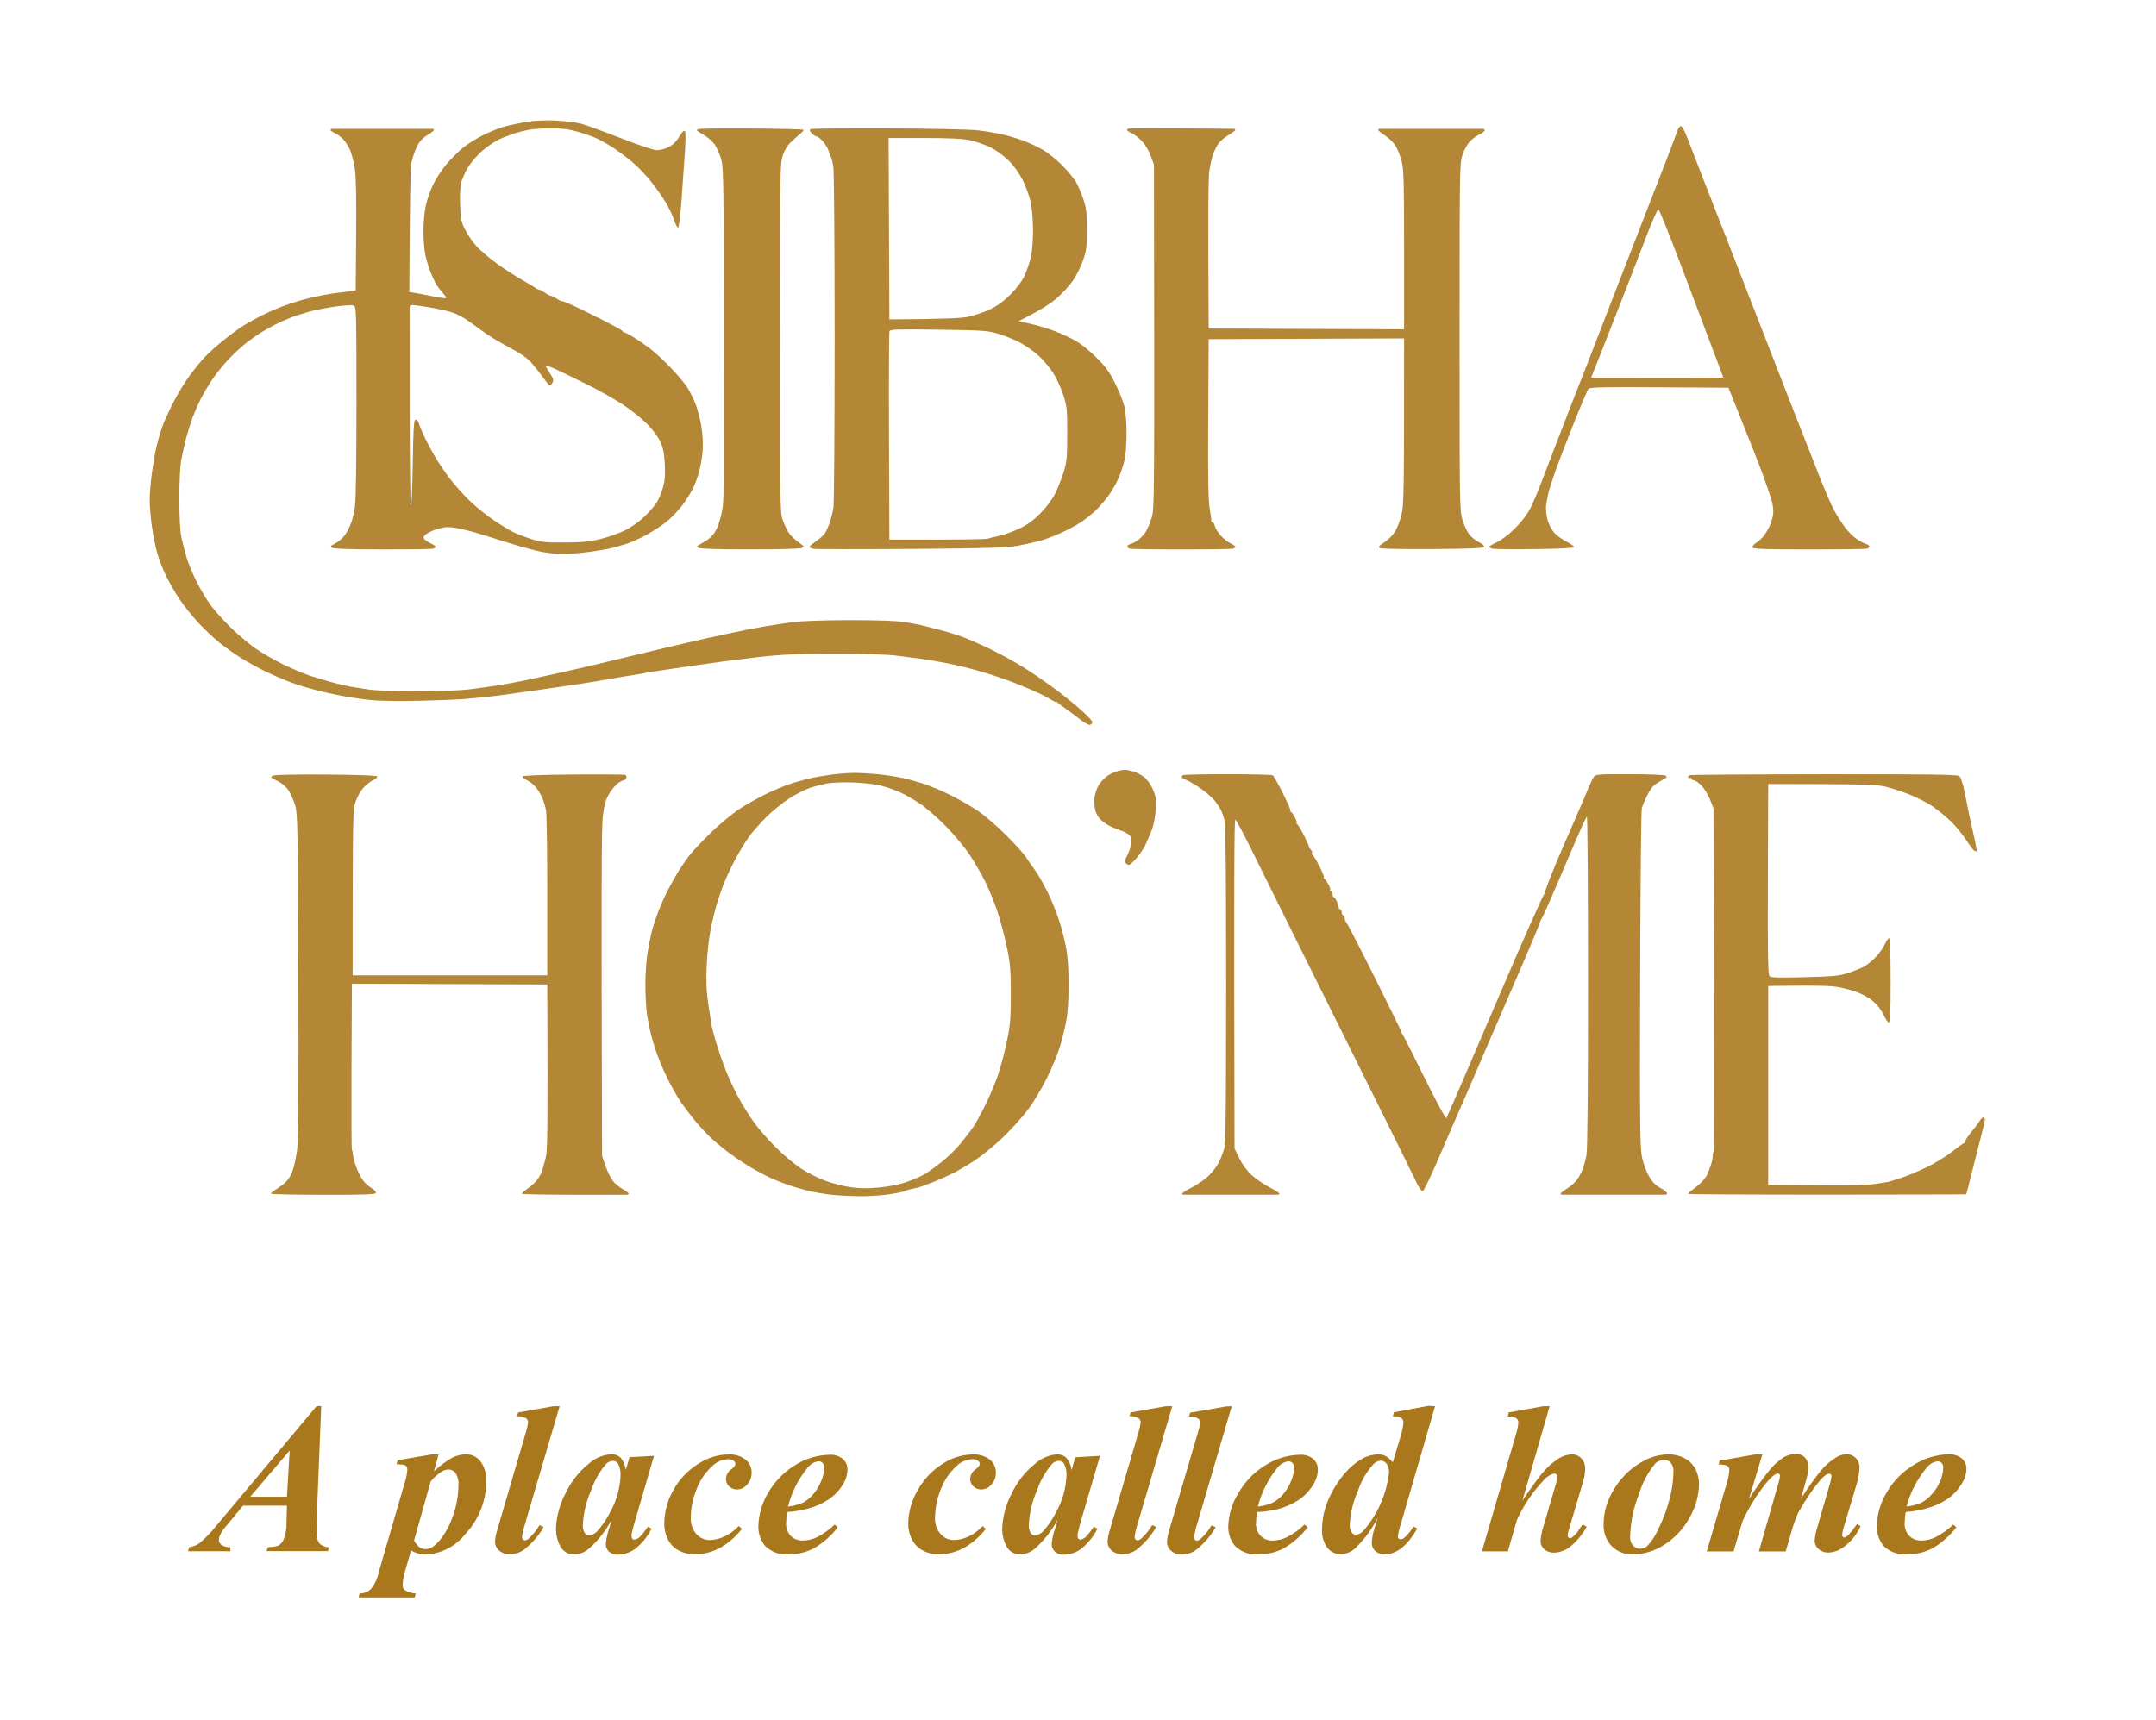 <svg width="104" height="83" viewBox="0 0 104 83" fill="none" xmlns="http://www.w3.org/2000/svg">
<path opacity="0.88" fill-rule="evenodd" clip-rule="evenodd" d="M26.766 5.815C27.21 5.833 27.771 5.9 28.013 5.964C28.255 6.03 29.121 6.344 29.938 6.663C30.755 6.983 31.53 7.244 31.662 7.245C31.793 7.247 32.016 7.2 32.157 7.142C32.298 7.084 32.482 6.959 32.565 6.866C32.648 6.771 32.775 6.595 32.846 6.474C32.928 6.337 33 6.282 33.041 6.328C33.077 6.37 33.075 6.827 33.035 7.39C32.998 7.934 32.925 8.965 32.873 9.68C32.819 10.435 32.749 10.981 32.707 10.981C32.667 10.982 32.577 10.809 32.507 10.597C32.438 10.384 32.257 10.005 32.104 9.753C31.951 9.501 31.629 9.044 31.387 8.738C31.145 8.432 30.716 7.994 30.433 7.764C30.151 7.534 29.739 7.23 29.517 7.088C29.295 6.946 28.956 6.758 28.765 6.67C28.573 6.583 28.16 6.439 27.848 6.351C27.412 6.228 27.093 6.192 26.473 6.197C25.89 6.2 25.502 6.246 25.079 6.36C24.756 6.447 24.281 6.624 24.023 6.753C23.765 6.882 23.368 7.169 23.141 7.39C22.915 7.611 22.647 7.941 22.546 8.123C22.445 8.304 22.319 8.584 22.266 8.745C22.202 8.939 22.178 9.313 22.194 9.844C22.216 10.568 22.241 10.695 22.439 11.086C22.56 11.326 22.808 11.685 22.989 11.883C23.171 12.082 23.6 12.45 23.942 12.699C24.286 12.949 24.847 13.314 25.189 13.51C25.532 13.705 25.829 13.884 25.849 13.907C25.87 13.929 25.936 13.959 25.996 13.972C26.057 13.986 26.197 14.061 26.308 14.137C26.418 14.214 26.542 14.277 26.583 14.277C26.623 14.277 26.755 14.343 26.876 14.423C26.997 14.504 27.096 14.553 27.096 14.533C27.096 14.513 27.286 14.581 27.518 14.683C27.75 14.786 28.411 15.107 28.987 15.398C29.563 15.688 30.034 15.95 30.032 15.98C30.031 16.01 30.063 16.035 30.103 16.035C30.144 16.035 30.35 16.141 30.562 16.271C30.774 16.401 31.129 16.645 31.35 16.813C31.572 16.982 32.019 17.395 32.343 17.731C32.668 18.067 33.038 18.508 33.165 18.709C33.292 18.91 33.476 19.289 33.573 19.552C33.671 19.814 33.793 20.308 33.844 20.65C33.898 21.009 33.919 21.491 33.893 21.786C33.867 22.068 33.795 22.497 33.73 22.738C33.666 22.98 33.535 23.343 33.44 23.544C33.344 23.746 33.105 24.124 32.909 24.387C32.712 24.649 32.356 25.016 32.116 25.203C31.876 25.39 31.433 25.675 31.13 25.838C30.828 26 30.399 26.188 30.177 26.256C29.955 26.323 29.658 26.408 29.517 26.445C29.376 26.48 28.914 26.56 28.49 26.621C28.067 26.682 27.472 26.732 27.169 26.731C26.867 26.731 26.388 26.683 26.106 26.625C25.824 26.566 25.213 26.403 24.749 26.261C24.286 26.119 23.609 25.908 23.246 25.792C22.883 25.675 22.354 25.539 22.072 25.489C21.638 25.412 21.496 25.416 21.155 25.51C20.934 25.571 20.67 25.686 20.569 25.765C20.426 25.876 20.404 25.931 20.467 26.009C20.513 26.064 20.654 26.157 20.782 26.218C20.91 26.279 21.013 26.353 21.012 26.383C21.01 26.413 20.959 26.455 20.899 26.475C20.838 26.494 19.741 26.511 18.46 26.51C16.938 26.509 16.093 26.482 16.021 26.431C15.96 26.388 15.944 26.34 15.985 26.322C16.025 26.305 16.165 26.225 16.296 26.145C16.427 26.064 16.609 25.875 16.701 25.724C16.793 25.573 16.906 25.333 16.953 25.192C17 25.052 17.074 24.738 17.117 24.497C17.168 24.215 17.195 22.39 17.195 19.423C17.195 15.078 17.187 14.787 17.066 14.74C16.996 14.713 16.625 14.732 16.241 14.783C15.858 14.834 15.297 14.939 14.994 15.018C14.692 15.097 14.23 15.245 13.968 15.349C13.706 15.453 13.31 15.638 13.087 15.761C12.866 15.884 12.602 16.036 12.501 16.101C12.4 16.165 12.136 16.353 11.914 16.519C11.692 16.686 11.296 17.049 11.034 17.326C10.772 17.603 10.405 18.061 10.219 18.343C10.033 18.625 9.789 19.037 9.677 19.258C9.565 19.48 9.395 19.867 9.3 20.119C9.205 20.371 9.065 20.816 8.988 21.108C8.912 21.401 8.805 21.87 8.751 22.152C8.688 22.472 8.651 23.19 8.651 24.057C8.65 24.945 8.686 25.621 8.749 25.925C8.803 26.187 8.918 26.632 9.004 26.914C9.089 27.196 9.309 27.724 9.494 28.086C9.678 28.449 9.973 28.944 10.15 29.185C10.326 29.427 10.754 29.906 11.101 30.25C11.447 30.593 11.995 31.059 12.317 31.284C12.64 31.51 13.251 31.861 13.674 32.064C14.098 32.267 14.642 32.499 14.884 32.58C15.126 32.661 15.555 32.793 15.838 32.873C16.12 32.952 16.45 33.037 16.571 33.062C16.692 33.086 16.857 33.119 16.938 33.136C17.019 33.152 17.382 33.209 17.745 33.264C18.153 33.324 19.062 33.36 20.128 33.359C21.077 33.358 22.199 33.315 22.622 33.264C23.046 33.212 23.706 33.119 24.089 33.058C24.473 32.996 25.067 32.886 25.409 32.812C25.753 32.739 26.495 32.577 27.059 32.45C27.624 32.324 28.433 32.138 28.856 32.036C29.28 31.934 30.023 31.756 30.507 31.639C30.991 31.522 31.8 31.328 32.303 31.207C32.808 31.086 33.468 30.933 33.77 30.867C34.073 30.8 34.617 30.681 34.981 30.603C35.344 30.524 35.806 30.428 36.007 30.387C36.209 30.347 36.638 30.269 36.961 30.213C37.284 30.158 37.861 30.07 38.244 30.019C38.668 29.962 39.748 29.924 40.995 29.923C42.339 29.922 43.252 29.954 43.635 30.016C43.958 30.069 44.338 30.14 44.479 30.175C44.62 30.21 44.95 30.294 45.212 30.361C45.475 30.428 45.937 30.563 46.239 30.662C46.542 30.76 47.251 31.066 47.816 31.342C48.38 31.617 49.206 32.083 49.649 32.375C50.093 32.668 50.737 33.121 51.08 33.383C51.423 33.645 51.927 34.06 52.201 34.306C52.475 34.552 52.698 34.794 52.696 34.845C52.695 34.895 52.644 34.953 52.583 34.973C52.523 34.993 52.316 34.883 52.125 34.73C51.933 34.576 51.611 34.337 51.41 34.199C51.208 34.06 51.019 33.914 50.989 33.874C50.959 33.834 50.934 33.826 50.934 33.856C50.934 33.886 50.842 33.85 50.731 33.777C50.62 33.704 50.348 33.558 50.126 33.453C49.905 33.348 49.385 33.127 48.971 32.963C48.557 32.799 47.831 32.552 47.357 32.414C46.884 32.275 46.166 32.097 45.762 32.017C45.359 31.938 44.782 31.837 44.479 31.795C44.176 31.752 43.599 31.678 43.195 31.63C42.762 31.578 41.53 31.544 40.188 31.547C38.379 31.551 37.644 31.583 36.594 31.705C35.868 31.789 35.043 31.892 34.761 31.933C34.478 31.974 33.901 32.056 33.477 32.116C33.054 32.176 32.377 32.274 31.974 32.334C31.57 32.394 31.174 32.459 31.093 32.478C31.013 32.497 30.733 32.545 30.47 32.585C30.208 32.623 29.696 32.709 29.333 32.774C28.97 32.84 28.36 32.941 27.976 32.999C27.593 33.058 26.702 33.188 25.996 33.288C25.29 33.388 24.481 33.502 24.199 33.54C23.917 33.578 23.471 33.629 23.209 33.654C22.947 33.678 22.567 33.714 22.365 33.733C22.164 33.751 21.24 33.787 20.312 33.811C19.281 33.838 18.325 33.825 17.855 33.776C17.432 33.733 16.755 33.629 16.351 33.548C15.948 33.466 15.494 33.365 15.343 33.325C15.192 33.284 14.961 33.221 14.829 33.184C14.698 33.147 14.492 33.085 14.371 33.046C14.25 33.007 13.97 32.903 13.748 32.816C13.526 32.728 13.097 32.538 12.794 32.393C12.492 32.247 11.997 31.976 11.694 31.79C11.392 31.604 10.913 31.269 10.63 31.045C10.348 30.82 9.873 30.377 9.576 30.058C9.279 29.739 8.861 29.215 8.646 28.892C8.432 28.57 8.14 28.059 7.996 27.757C7.851 27.455 7.667 26.977 7.585 26.694C7.504 26.412 7.388 25.835 7.328 25.412C7.268 24.99 7.219 24.412 7.219 24.13C7.219 23.848 7.268 23.255 7.328 22.812C7.389 22.368 7.489 21.792 7.551 21.529C7.614 21.267 7.734 20.855 7.818 20.614C7.901 20.372 8.148 19.828 8.366 19.405C8.583 18.982 8.947 18.389 9.174 18.086C9.4 17.784 9.722 17.393 9.888 17.218C10.055 17.043 10.421 16.711 10.704 16.481C10.986 16.25 11.366 15.961 11.547 15.838C11.729 15.715 12.125 15.483 12.427 15.323C12.73 15.162 13.241 14.93 13.564 14.806C13.887 14.682 14.399 14.516 14.701 14.437C15.004 14.358 15.466 14.256 15.728 14.211C15.99 14.166 16.419 14.104 17.158 14.02L17.18 11.346C17.195 9.543 17.174 8.493 17.116 8.123C17.069 7.821 16.965 7.425 16.887 7.244C16.809 7.062 16.656 6.823 16.549 6.712C16.44 6.6 16.259 6.469 16.147 6.419C16.034 6.369 15.943 6.303 15.945 6.273C15.946 6.243 15.981 6.218 16.021 6.218C16.061 6.218 17.151 6.218 18.442 6.218C19.732 6.218 20.822 6.218 20.862 6.218C20.902 6.218 20.935 6.243 20.935 6.273C20.935 6.303 20.787 6.419 20.605 6.529C20.361 6.679 20.228 6.83 20.094 7.115C19.994 7.327 19.881 7.665 19.842 7.866C19.803 8.068 19.765 9.551 19.745 14.094L19.919 14.116C20.014 14.127 20.406 14.201 20.788 14.279C21.172 14.357 21.502 14.404 21.522 14.384C21.543 14.365 21.474 14.258 21.37 14.148C21.267 14.037 21.127 13.856 21.058 13.745C20.991 13.635 20.865 13.371 20.779 13.159C20.692 12.948 20.579 12.577 20.524 12.335C20.471 12.094 20.425 11.574 20.425 11.181C20.423 10.789 20.472 10.228 20.535 9.936C20.596 9.644 20.761 9.174 20.9 8.892C21.039 8.61 21.326 8.173 21.539 7.921C21.752 7.67 22.107 7.315 22.329 7.132C22.551 6.95 22.996 6.671 23.319 6.512C23.642 6.354 24.104 6.171 24.346 6.105C24.588 6.039 25.05 5.94 25.372 5.884C25.738 5.821 26.264 5.795 26.766 5.815ZM19.762 19.478C19.764 21.997 19.789 24.189 19.818 24.35C19.849 24.518 19.887 23.704 19.908 22.445C19.939 20.607 19.962 20.247 20.05 20.247C20.107 20.247 20.177 20.33 20.204 20.431C20.23 20.532 20.363 20.845 20.498 21.127C20.634 21.409 20.874 21.853 21.032 22.116C21.191 22.378 21.495 22.823 21.708 23.105C21.922 23.387 22.338 23.853 22.634 24.142C22.93 24.43 23.453 24.855 23.796 25.085C24.139 25.316 24.568 25.579 24.749 25.67C24.931 25.762 25.327 25.914 25.629 26.009C26.107 26.159 26.319 26.181 27.243 26.176C28.077 26.171 28.449 26.135 28.966 26.008C29.329 25.919 29.858 25.733 30.14 25.595C30.433 25.451 30.834 25.17 31.075 24.938C31.307 24.716 31.575 24.409 31.671 24.259C31.767 24.108 31.903 23.786 31.974 23.544C32.07 23.213 32.094 22.933 32.068 22.409C32.042 21.872 31.993 21.621 31.85 21.31C31.739 21.065 31.482 20.723 31.197 20.437C30.938 20.179 30.413 19.762 30.03 19.51C29.647 19.259 28.871 18.824 28.306 18.543C27.741 18.263 27.073 17.938 26.821 17.822C26.569 17.705 26.349 17.627 26.332 17.647C26.315 17.666 26.397 17.823 26.515 17.995C26.685 18.242 26.714 18.336 26.656 18.453C26.616 18.533 26.558 18.601 26.528 18.602C26.498 18.604 26.374 18.463 26.254 18.291C26.134 18.118 25.887 17.8 25.704 17.586C25.455 17.293 25.198 17.102 24.676 16.825C24.293 16.622 23.781 16.323 23.539 16.16C23.297 15.997 22.901 15.713 22.659 15.531C22.404 15.338 22.033 15.142 21.779 15.064C21.537 14.99 21.042 14.882 20.678 14.823C20.316 14.765 19.96 14.717 19.89 14.716C19.82 14.716 19.761 14.757 19.761 14.808C19.76 14.858 19.761 16.96 19.762 19.478ZM81.102 6.09C81.149 6.108 81.275 6.35 81.383 6.628C81.49 6.906 81.814 7.744 82.103 8.489C82.391 9.235 82.655 9.91 82.689 9.991C82.723 10.072 82.949 10.649 83.192 11.273C83.434 11.897 83.897 13.085 84.218 13.91C84.54 14.736 85.035 16.006 85.317 16.731C85.6 17.456 86.1 18.742 86.429 19.588C86.758 20.434 87.055 21.192 87.091 21.273C87.127 21.354 87.393 22.03 87.681 22.775C87.969 23.52 88.322 24.344 88.465 24.607C88.608 24.869 88.849 25.247 89.001 25.449C89.152 25.65 89.404 25.901 89.559 26.006C89.715 26.11 89.916 26.218 90.007 26.244C90.098 26.27 90.172 26.324 90.172 26.365C90.172 26.405 90.123 26.455 90.062 26.475C90.001 26.494 88.748 26.511 87.275 26.511C85.208 26.511 84.587 26.49 84.549 26.42C84.52 26.366 84.572 26.283 84.677 26.218C84.775 26.157 84.931 26.026 85.024 25.925C85.117 25.825 85.263 25.594 85.349 25.412C85.434 25.231 85.518 24.951 85.535 24.79C85.553 24.628 85.517 24.332 85.456 24.13C85.394 23.929 85.226 23.434 85.083 23.031C84.939 22.628 84.497 21.491 83.379 18.709L80.046 18.687C77.38 18.669 76.696 18.684 76.628 18.76C76.581 18.812 76.272 19.532 75.942 20.357C75.611 21.183 75.21 22.222 75.051 22.665C74.892 23.108 74.73 23.611 74.692 23.782C74.654 23.954 74.605 24.217 74.582 24.368C74.559 24.519 74.584 24.82 74.637 25.036C74.692 25.26 74.828 25.538 74.953 25.684C75.074 25.826 75.348 26.028 75.562 26.134C75.775 26.241 75.937 26.361 75.923 26.401C75.905 26.447 75.186 26.483 74.03 26.495C73.005 26.507 72.092 26.498 72.001 26.477C71.91 26.456 71.836 26.413 71.836 26.383C71.836 26.353 72.001 26.254 72.203 26.163C72.415 26.068 72.781 25.79 73.07 25.504C73.385 25.193 73.662 24.832 73.815 24.533C73.948 24.271 74.181 23.727 74.333 23.324C74.485 22.922 74.807 22.08 75.048 21.456C75.29 20.832 75.609 20.008 75.755 19.625C75.902 19.242 76.051 18.863 76.086 18.782C76.121 18.702 76.316 18.207 76.519 17.683C76.721 17.16 77.123 16.121 77.41 15.376C77.698 14.63 78.093 13.608 78.29 13.104C78.485 12.601 78.876 11.595 79.158 10.87C79.439 10.145 79.868 9.04 80.112 8.416C80.356 7.792 80.627 7.082 80.716 6.841C80.805 6.599 80.909 6.324 80.947 6.23C80.986 6.137 81.055 6.074 81.102 6.09ZM78.449 13.91C78.128 14.736 77.615 16.047 77.308 16.823L76.75 18.233C81.695 18.233 83.13 18.225 83.13 18.214C83.129 18.204 82.921 17.652 82.667 16.987C82.413 16.322 81.724 14.501 81.138 12.94C80.551 11.379 80.037 10.101 79.995 10.101C79.954 10.101 79.72 10.62 79.475 11.255C79.231 11.889 78.769 13.085 78.449 13.91ZM36.238 6.201C37.604 6.211 38.738 6.239 38.758 6.262C38.778 6.285 38.696 6.384 38.574 6.481C38.453 6.579 38.247 6.766 38.114 6.896C37.971 7.038 37.823 7.296 37.747 7.537C37.63 7.908 37.621 8.595 37.621 16.328C37.621 24.262 37.628 24.736 37.755 25.083C37.828 25.284 37.949 25.548 38.022 25.669C38.096 25.79 38.282 25.985 38.438 26.102C38.593 26.22 38.738 26.33 38.758 26.345C38.778 26.36 38.745 26.404 38.684 26.441C38.623 26.479 37.531 26.509 36.191 26.509C34.629 26.509 33.769 26.482 33.697 26.431C33.637 26.389 33.62 26.34 33.66 26.324C33.701 26.307 33.883 26.2 34.064 26.086C34.293 25.941 34.448 25.767 34.571 25.516C34.667 25.319 34.792 24.892 34.847 24.57C34.928 24.094 34.943 22.472 34.926 15.998C34.907 8.422 34.898 7.992 34.769 7.61C34.693 7.389 34.561 7.103 34.476 6.975C34.39 6.847 34.172 6.652 33.99 6.54C33.809 6.429 33.644 6.326 33.624 6.31C33.604 6.296 33.625 6.26 33.671 6.232C33.718 6.204 34.873 6.19 36.238 6.201ZM42.876 6.197C45.101 6.206 46.831 6.245 47.229 6.296C47.592 6.341 48.103 6.428 48.366 6.488C48.628 6.549 49.074 6.682 49.356 6.786C49.638 6.889 50.067 7.089 50.309 7.23C50.551 7.372 50.965 7.704 51.229 7.97C51.493 8.236 51.796 8.6 51.903 8.782C52.008 8.964 52.171 9.343 52.263 9.625C52.405 10.055 52.432 10.292 52.431 11.09C52.429 11.937 52.407 12.103 52.231 12.592C52.123 12.894 51.91 13.319 51.758 13.537C51.607 13.756 51.269 14.127 51.006 14.363C50.718 14.623 50.255 14.932 49.136 15.498L49.723 15.627C50.045 15.698 50.574 15.857 50.896 15.982C51.219 16.105 51.681 16.323 51.923 16.464C52.165 16.606 52.611 16.971 52.914 17.276C53.352 17.716 53.535 17.972 53.806 18.526C53.993 18.909 54.191 19.404 54.244 19.625C54.297 19.847 54.342 20.423 54.343 20.907C54.343 21.413 54.299 21.973 54.239 22.226C54.183 22.467 54.049 22.863 53.942 23.105C53.836 23.346 53.614 23.726 53.449 23.947C53.284 24.169 53.005 24.486 52.83 24.651C52.654 24.817 52.345 25.062 52.143 25.197C51.941 25.332 51.512 25.562 51.19 25.71C50.867 25.857 50.405 26.031 50.163 26.097C49.921 26.162 49.442 26.269 49.099 26.333C48.582 26.431 47.701 26.458 43.929 26.486C41.428 26.505 39.307 26.502 39.216 26.479C39.125 26.456 39.051 26.413 39.051 26.383C39.051 26.353 39.197 26.229 39.376 26.108C39.554 25.987 39.749 25.806 39.81 25.705C39.87 25.605 39.969 25.374 40.031 25.192C40.093 25.012 40.17 24.698 40.203 24.497C40.235 24.295 40.261 20.603 40.261 16.291C40.261 11.98 40.233 8.271 40.2 8.049C40.165 7.828 40.112 7.614 40.081 7.573C40.05 7.533 40.004 7.409 39.978 7.299C39.953 7.188 39.832 6.982 39.711 6.841C39.59 6.7 39.45 6.585 39.4 6.586C39.349 6.588 39.242 6.52 39.161 6.436C39.059 6.329 39.04 6.266 39.099 6.232C39.146 6.204 40.845 6.188 42.876 6.197ZM42.902 15.412C45.665 15.392 46.369 15.354 46.716 15.282C46.998 15.223 47.46 15.067 47.742 14.934C48.097 14.768 48.406 14.543 48.741 14.21C49.047 13.905 49.296 13.573 49.419 13.306C49.525 13.075 49.662 12.679 49.722 12.427C49.785 12.159 49.831 11.618 49.831 11.126C49.831 10.663 49.781 10.053 49.723 9.771C49.663 9.489 49.492 9.011 49.342 8.709C49.171 8.365 48.917 8.007 48.662 7.754C48.43 7.522 48.051 7.247 47.779 7.112C47.517 6.982 47.071 6.827 46.789 6.768C46.422 6.691 45.789 6.66 44.57 6.659L42.864 6.658L42.902 15.412ZM42.883 21.053L42.902 26.035C46.426 26.047 47.532 26.024 47.632 25.993C47.734 25.961 47.998 25.897 48.219 25.849C48.441 25.802 48.87 25.645 49.173 25.502C49.572 25.312 49.854 25.106 50.2 24.754C50.494 24.455 50.764 24.088 50.907 23.797C51.033 23.537 51.213 23.078 51.308 22.775C51.459 22.289 51.479 22.076 51.481 20.943C51.483 19.746 51.471 19.62 51.283 19.039C51.172 18.691 50.945 18.207 50.77 17.945C50.598 17.686 50.275 17.313 50.053 17.119C49.831 16.924 49.435 16.652 49.173 16.515C48.911 16.378 48.449 16.192 48.146 16.102C47.641 15.952 47.407 15.937 45.272 15.907C43.373 15.88 42.941 15.893 42.907 15.973C42.883 16.028 42.872 18.313 42.883 21.053ZM57.002 6.197C58.364 6.206 59.502 6.214 59.532 6.216C59.563 6.216 59.587 6.243 59.586 6.273C59.585 6.303 59.429 6.419 59.238 6.532C59.047 6.643 58.825 6.841 58.745 6.971C58.665 7.101 58.559 7.323 58.509 7.463C58.459 7.605 58.383 7.951 58.339 8.233C58.288 8.565 58.268 9.997 58.304 15.852L67.729 15.888L67.729 12.06C67.729 8.832 67.712 8.164 67.616 7.793C67.553 7.551 67.425 7.222 67.333 7.06C67.24 6.899 67.01 6.669 66.823 6.548C66.636 6.427 66.483 6.303 66.483 6.273C66.483 6.243 66.515 6.218 66.555 6.218C66.596 6.218 67.718 6.218 69.049 6.218C70.38 6.218 71.502 6.218 71.543 6.218C71.583 6.218 71.616 6.251 71.616 6.291C71.616 6.332 71.493 6.426 71.341 6.501C71.19 6.576 70.982 6.733 70.879 6.849C70.777 6.965 70.629 7.242 70.549 7.463C70.41 7.855 70.406 8.113 70.406 16.255C70.406 24.439 70.409 24.654 70.552 25.109C70.633 25.366 70.785 25.679 70.888 25.805C70.993 25.932 71.199 26.093 71.347 26.163C71.495 26.234 71.605 26.332 71.592 26.383C71.573 26.453 71.006 26.479 69.135 26.493C67.797 26.503 66.645 26.483 66.573 26.448C66.465 26.395 66.495 26.352 66.775 26.168C66.957 26.047 67.187 25.82 67.286 25.663C67.385 25.505 67.525 25.145 67.598 24.863C67.718 24.399 67.73 23.968 67.729 16.328L58.304 16.365L58.282 20.174C58.266 23.004 58.283 24.125 58.353 24.533C58.404 24.836 58.439 25.108 58.43 25.138C58.421 25.168 58.447 25.192 58.487 25.192C58.528 25.192 58.578 25.275 58.597 25.376C58.618 25.477 58.745 25.683 58.88 25.834C59.015 25.985 59.231 26.157 59.359 26.218C59.489 26.279 59.593 26.353 59.59 26.383C59.589 26.413 59.538 26.455 59.477 26.475C59.417 26.494 58.295 26.511 56.984 26.511C55.673 26.511 54.551 26.494 54.49 26.475C54.43 26.455 54.38 26.405 54.38 26.365C54.38 26.324 54.455 26.27 54.545 26.244C54.636 26.218 54.804 26.127 54.918 26.042C55.032 25.957 55.187 25.79 55.262 25.669C55.338 25.548 55.466 25.251 55.545 25.009C55.688 24.58 55.691 24.371 55.664 7.94L55.5 7.5C55.403 7.238 55.224 6.949 55.06 6.785C54.908 6.634 54.692 6.469 54.579 6.419C54.467 6.369 54.369 6.306 54.362 6.279C54.357 6.252 54.39 6.219 54.439 6.206C54.487 6.192 55.641 6.189 57.002 6.197ZM54.233 37.141C54.294 37.138 54.475 37.171 54.637 37.215C54.798 37.259 55.044 37.382 55.183 37.489C55.333 37.604 55.507 37.848 55.611 38.087C55.762 38.43 55.782 38.57 55.752 39.039C55.732 39.341 55.66 39.753 55.591 39.955C55.523 40.156 55.371 40.519 55.254 40.761C55.138 41.002 54.91 41.332 54.748 41.493C54.484 41.755 54.441 41.774 54.338 41.676C54.234 41.577 54.238 41.538 54.376 41.273C54.459 41.112 54.547 40.864 54.569 40.724C54.596 40.56 54.573 40.414 54.507 40.321C54.45 40.24 54.195 40.108 53.941 40.028C53.687 39.947 53.352 39.774 53.196 39.643C53.003 39.481 52.888 39.307 52.833 39.094C52.788 38.922 52.773 38.635 52.799 38.453C52.824 38.271 52.919 38.01 53.008 37.872C53.097 37.733 53.269 37.547 53.39 37.456C53.511 37.367 53.726 37.26 53.867 37.22C54.008 37.18 54.173 37.144 54.233 37.141ZM41.178 37.294C41.481 37.293 42.042 37.325 42.425 37.366C42.809 37.407 43.337 37.489 43.599 37.55C43.861 37.61 44.323 37.742 44.625 37.843C44.928 37.945 45.505 38.193 45.909 38.395C46.312 38.597 46.89 38.932 47.192 39.139C47.495 39.346 48.092 39.862 48.52 40.284C48.947 40.707 49.393 41.202 49.509 41.383C49.626 41.565 49.739 41.73 49.759 41.749C49.78 41.769 49.914 41.968 50.058 42.189C50.201 42.41 50.444 42.856 50.598 43.178C50.752 43.501 50.969 44.045 51.08 44.387C51.193 44.729 51.343 45.306 51.415 45.669C51.507 46.135 51.546 46.673 51.546 47.501C51.547 48.278 51.507 48.882 51.428 49.295C51.363 49.638 51.223 50.199 51.116 50.541C51.01 50.883 50.727 51.559 50.487 52.043C50.247 52.526 49.842 53.202 49.585 53.544C49.329 53.887 48.793 54.481 48.395 54.866C47.995 55.25 47.389 55.75 47.046 55.975C46.703 56.201 46.224 56.485 45.982 56.606C45.74 56.728 45.287 56.929 44.974 57.054C44.661 57.179 44.331 57.295 44.24 57.314C44.15 57.332 43.993 57.366 43.892 57.389C43.791 57.413 43.675 57.453 43.635 57.478C43.595 57.504 43.282 57.568 42.938 57.621C42.596 57.676 41.969 57.72 41.545 57.719C41.122 57.718 40.495 57.689 40.151 57.653C39.809 57.617 39.297 57.533 39.014 57.465C38.732 57.397 38.303 57.273 38.061 57.191C37.819 57.108 37.44 56.959 37.218 56.858C36.996 56.758 36.583 56.543 36.301 56.38C36.018 56.217 35.54 55.902 35.237 55.679C34.935 55.457 34.51 55.109 34.293 54.904C34.076 54.701 33.711 54.303 33.481 54.021C33.252 53.739 32.964 53.359 32.841 53.178C32.718 52.997 32.488 52.602 32.328 52.299C32.169 51.997 31.935 51.486 31.807 51.163C31.679 50.841 31.511 50.331 31.433 50.028C31.355 49.726 31.254 49.24 31.21 48.947C31.166 48.655 31.131 47.996 31.131 47.482C31.132 46.969 31.18 46.284 31.237 45.962C31.294 45.64 31.374 45.228 31.415 45.046C31.455 44.865 31.577 44.47 31.685 44.167C31.794 43.865 31.997 43.387 32.138 43.105C32.279 42.823 32.513 42.394 32.658 42.153C32.803 41.911 33.06 41.531 33.228 41.31C33.396 41.089 33.877 40.577 34.294 40.173C34.712 39.769 35.335 39.254 35.677 39.029C36.021 38.804 36.615 38.472 36.998 38.289C37.381 38.107 37.876 37.9 38.098 37.829C38.32 37.758 38.551 37.69 38.611 37.678C38.672 37.667 38.721 37.653 38.721 37.647C38.721 37.641 38.771 37.625 38.831 37.612C38.892 37.599 39.04 37.564 39.161 37.535C39.282 37.506 39.662 37.441 40.005 37.391C40.348 37.339 40.876 37.297 41.178 37.294ZM39.088 38.012C38.846 38.09 38.384 38.325 38.061 38.533C37.738 38.742 37.241 39.147 36.956 39.434C36.671 39.72 36.304 40.136 36.141 40.358C35.978 40.579 35.677 41.073 35.471 41.456C35.266 41.84 35.01 42.383 34.903 42.665C34.795 42.947 34.643 43.392 34.566 43.654C34.488 43.917 34.357 44.46 34.276 44.863C34.195 45.266 34.11 46.057 34.087 46.621C34.056 47.4 34.076 47.85 34.174 48.489C34.244 48.953 34.312 49.398 34.323 49.478C34.336 49.559 34.433 49.922 34.539 50.284C34.646 50.647 34.85 51.24 34.993 51.603C35.136 51.966 35.402 52.543 35.584 52.885C35.766 53.227 36.1 53.772 36.327 54.094C36.553 54.416 37.036 54.977 37.4 55.339C37.764 55.702 38.31 56.163 38.612 56.364C38.914 56.564 39.442 56.834 39.785 56.963C40.128 57.092 40.689 57.236 41.032 57.285C41.488 57.348 41.862 57.352 42.425 57.297C42.897 57.252 43.408 57.148 43.745 57.029C44.048 56.923 44.427 56.758 44.589 56.665C44.75 56.57 45.13 56.298 45.432 56.059C45.735 55.82 46.164 55.397 46.386 55.118C46.608 54.84 46.869 54.495 46.966 54.353C47.063 54.211 47.316 53.748 47.527 53.325C47.738 52.901 48.016 52.243 48.145 51.859C48.273 51.476 48.464 50.752 48.569 50.248C48.734 49.454 48.759 49.151 48.759 47.977C48.759 46.809 48.733 46.495 48.571 45.706C48.468 45.202 48.262 44.427 48.114 43.984C47.966 43.541 47.696 42.881 47.515 42.519C47.333 42.156 46.997 41.579 46.769 41.237C46.541 40.895 46.04 40.29 45.655 39.895C45.271 39.499 44.708 39.006 44.405 38.799C44.103 38.593 43.657 38.336 43.415 38.228C43.173 38.12 42.761 37.977 42.498 37.909C42.236 37.841 41.642 37.773 41.178 37.757C40.715 37.741 40.154 37.759 39.931 37.798C39.71 37.837 39.33 37.933 39.088 38.012ZM15.722 37.373C17.272 37.384 18.183 37.418 18.2 37.464C18.216 37.504 18.122 37.586 17.994 37.647C17.865 37.708 17.655 37.873 17.528 38.013C17.4 38.154 17.232 38.451 17.154 38.673C17.02 39.052 17.011 39.306 17.011 47.061H26.399V43.251C26.399 41.156 26.374 39.294 26.342 39.112C26.311 38.93 26.218 38.635 26.137 38.453C26.055 38.271 25.899 38.032 25.791 37.921C25.682 37.809 25.501 37.678 25.388 37.628C25.275 37.578 25.196 37.504 25.21 37.464C25.228 37.418 26.128 37.383 27.653 37.371C28.98 37.361 30.108 37.369 30.158 37.39C30.209 37.41 30.234 37.476 30.213 37.537C30.193 37.598 30.136 37.648 30.085 37.649C30.035 37.65 29.894 37.727 29.773 37.821C29.652 37.915 29.464 38.153 29.356 38.35C29.211 38.612 29.136 38.897 29.076 39.405C29.019 39.889 29.002 42.493 29.042 55.779L29.207 56.255C29.298 56.517 29.454 56.838 29.555 56.969C29.655 57.101 29.869 57.282 30.032 57.372C30.194 57.463 30.326 57.562 30.326 57.592C30.324 57.622 30.282 57.647 30.232 57.648C30.182 57.648 29.035 57.649 27.683 57.649C26.332 57.648 25.21 57.628 25.189 57.603C25.169 57.578 25.235 57.504 25.334 57.438C25.434 57.372 25.626 57.219 25.761 57.098C25.895 56.977 26.054 56.746 26.113 56.585C26.173 56.424 26.268 56.094 26.325 55.852C26.41 55.497 26.427 54.652 26.399 47.501L16.975 47.464L16.956 51.464C16.947 53.663 16.955 55.474 16.975 55.486C16.995 55.498 17.017 55.602 17.024 55.717C17.031 55.832 17.113 56.123 17.205 56.365C17.297 56.607 17.456 56.899 17.558 57.016C17.661 57.131 17.837 57.279 17.949 57.345C18.062 57.41 18.144 57.507 18.133 57.559C18.116 57.635 17.605 57.654 15.618 57.651C14.246 57.649 13.108 57.627 13.087 57.602C13.068 57.577 13.114 57.52 13.19 57.474C13.266 57.428 13.464 57.29 13.63 57.168C13.843 57.011 13.979 56.827 14.092 56.545C14.181 56.325 14.29 55.832 14.335 55.449C14.392 54.966 14.409 52.394 14.392 47.024C14.37 39.968 14.356 39.259 14.241 38.874C14.171 38.642 14.032 38.321 13.931 38.16C13.822 37.984 13.623 37.804 13.436 37.711C13.265 37.626 13.108 37.541 13.087 37.524C13.068 37.506 13.101 37.462 13.161 37.423C13.225 37.384 14.292 37.363 15.722 37.373ZM59.215 37.355C60.368 37.355 61.349 37.38 61.395 37.41C61.44 37.44 61.663 37.834 61.89 38.288C62.116 38.741 62.277 39.113 62.246 39.114C62.216 39.114 62.228 39.139 62.273 39.169C62.318 39.198 62.408 39.329 62.474 39.46C62.541 39.591 62.57 39.699 62.54 39.7C62.51 39.7 62.522 39.725 62.567 39.755C62.612 39.784 62.769 40.047 62.916 40.339C63.062 40.632 63.165 40.87 63.145 40.87C63.125 40.87 63.158 40.919 63.218 40.98C63.279 41.041 63.312 41.123 63.291 41.163C63.272 41.204 63.284 41.245 63.319 41.255C63.354 41.265 63.503 41.512 63.649 41.804C63.795 42.097 63.891 42.336 63.86 42.337C63.83 42.337 63.838 42.362 63.878 42.392C63.918 42.421 64.009 42.544 64.078 42.665C64.148 42.786 64.184 42.91 64.158 42.94C64.132 42.97 64.15 42.995 64.196 42.995C64.243 42.995 64.281 43.061 64.281 43.142C64.281 43.222 64.306 43.288 64.337 43.289C64.367 43.289 64.433 43.38 64.485 43.49C64.535 43.601 64.576 43.732 64.576 43.782C64.576 43.833 64.608 43.874 64.648 43.874C64.689 43.874 64.722 43.94 64.722 44.021C64.722 44.101 64.755 44.167 64.795 44.167C64.835 44.167 64.868 44.233 64.868 44.314C64.868 44.394 64.894 44.468 64.925 44.478C64.956 44.489 65.574 45.684 66.299 47.134C67.025 48.585 67.613 49.788 67.606 49.808C67.6 49.828 67.624 49.878 67.659 49.918C67.694 49.958 68.17 50.898 68.717 52.006C69.264 53.114 69.736 53.992 69.765 53.957C69.796 53.922 70.859 51.457 72.129 48.48C73.425 45.446 74.469 43.092 74.506 43.122C74.544 43.153 74.552 43.138 74.525 43.087C74.498 43.036 74.857 42.113 75.322 41.035C75.787 39.958 76.213 38.977 76.269 38.856C76.325 38.735 76.457 38.422 76.563 38.16C76.669 37.898 76.804 37.609 76.863 37.519C76.969 37.356 76.99 37.354 78.602 37.355C79.5 37.355 80.284 37.386 80.344 37.423C80.433 37.478 80.407 37.517 80.209 37.623C80.073 37.697 79.892 37.81 79.805 37.875C79.718 37.94 79.559 38.171 79.451 38.388C79.343 38.605 79.229 38.881 79.197 39.002C79.164 39.123 79.128 42.848 79.116 47.281C79.098 54.342 79.109 55.403 79.209 55.852C79.272 56.134 79.42 56.538 79.54 56.75C79.694 57.022 79.854 57.188 80.087 57.318C80.269 57.419 80.417 57.534 80.417 57.574C80.417 57.614 80.384 57.647 80.344 57.647C80.303 57.647 79.181 57.647 77.85 57.647C76.519 57.647 75.397 57.647 75.356 57.647C75.316 57.647 75.283 57.622 75.283 57.592C75.283 57.562 75.417 57.455 75.581 57.354C75.744 57.254 75.956 57.072 76.049 56.951C76.143 56.83 76.271 56.599 76.333 56.438C76.396 56.277 76.482 55.972 76.525 55.761C76.578 55.502 76.603 52.763 76.603 47.391C76.603 42.999 76.579 39.406 76.548 39.407C76.518 39.409 76.183 40.142 75.805 41.037C75.425 41.933 74.948 43.044 74.744 43.508C74.54 43.971 74.355 44.367 74.333 44.387C74.311 44.407 74.283 44.473 74.271 44.533C74.259 44.594 73.967 45.303 73.622 46.108C73.276 46.914 72.935 47.706 72.863 47.867C72.79 48.028 72.384 48.967 71.96 49.955C71.535 50.942 71.025 52.128 70.825 52.592C70.624 53.056 70.393 53.583 70.312 53.764C70.23 53.945 70.103 54.238 70.028 54.415C69.953 54.591 69.628 55.347 69.306 56.094C68.983 56.841 68.678 57.463 68.627 57.476C68.576 57.49 68.444 57.302 68.323 57.043C68.206 56.791 66.552 53.453 64.648 49.625C62.743 45.797 60.842 41.965 60.423 41.108C60.004 40.252 59.628 39.552 59.587 39.552C59.539 39.552 59.521 42.232 59.551 55.413L59.782 55.889C59.924 56.183 60.15 56.491 60.372 56.695C60.57 56.876 60.952 57.14 61.223 57.281C61.493 57.422 61.715 57.562 61.715 57.592C61.715 57.622 61.681 57.647 61.641 57.647C61.601 57.647 60.578 57.647 59.367 57.647C58.157 57.647 57.134 57.647 57.094 57.647C57.053 57.647 57.021 57.622 57.021 57.592C57.021 57.562 57.244 57.422 57.516 57.282C57.788 57.142 58.151 56.886 58.322 56.715C58.494 56.542 58.704 56.262 58.791 56.09C58.877 55.919 58.992 55.63 59.046 55.449C59.126 55.183 59.145 53.668 59.146 47.501C59.147 42.428 59.122 39.783 59.071 39.588C59.029 39.427 58.956 39.213 58.909 39.112C58.862 39.012 58.721 38.797 58.596 38.636C58.47 38.475 58.138 38.191 57.859 38.004C57.579 37.818 57.276 37.644 57.185 37.619C57.095 37.594 57.015 37.547 57.009 37.513C57.002 37.479 57.024 37.429 57.057 37.403C57.091 37.376 58.062 37.355 59.215 37.355ZM88.008 37.358C93.056 37.353 94.415 37.371 94.51 37.444C94.579 37.498 94.682 37.796 94.757 38.16C94.827 38.502 94.909 38.914 94.939 39.075C94.969 39.237 95.081 39.747 95.188 40.211C95.295 40.675 95.365 41.062 95.344 41.072C95.324 41.082 95.273 41.073 95.233 41.053C95.192 41.034 95.015 40.794 94.838 40.522C94.662 40.251 94.323 39.842 94.086 39.615C93.85 39.388 93.458 39.068 93.216 38.904C92.974 38.741 92.487 38.489 92.134 38.347C91.781 38.204 91.253 38.029 90.96 37.96C90.51 37.852 90.038 37.833 85.294 37.83L85.278 42.409C85.266 45.934 85.283 47.011 85.352 47.09C85.426 47.175 85.727 47.185 87.055 47.15C88.445 47.114 88.735 47.086 89.145 46.948C89.408 46.861 89.738 46.73 89.879 46.66C90.02 46.589 90.278 46.386 90.453 46.21C90.627 46.033 90.834 45.749 90.911 45.577C90.989 45.406 91.085 45.266 91.125 45.266C91.173 45.266 91.199 45.999 91.199 47.317C91.199 48.928 91.18 49.361 91.107 49.335C91.057 49.316 90.968 49.192 90.91 49.06C90.851 48.928 90.719 48.712 90.616 48.58C90.513 48.448 90.314 48.265 90.172 48.172C90.031 48.079 89.775 47.948 89.603 47.88C89.433 47.813 89.053 47.707 88.76 47.646C88.368 47.565 87.845 47.541 85.294 47.574V57.171L87.568 57.194C89.138 57.211 90.035 57.189 90.465 57.125C90.808 57.074 91.106 57.027 91.125 57.022C91.146 57.016 91.212 56.994 91.272 56.973C91.333 56.952 91.564 56.877 91.785 56.807C92.008 56.737 92.519 56.521 92.922 56.328C93.326 56.135 93.887 55.792 94.169 55.567C94.451 55.342 94.707 55.157 94.738 55.157C94.768 55.156 94.794 55.115 94.796 55.065C94.798 55.014 94.923 54.824 95.074 54.643C95.226 54.462 95.406 54.223 95.475 54.112C95.544 54.002 95.632 53.911 95.673 53.911C95.713 53.911 95.746 53.96 95.746 54.021C95.746 54.081 95.665 54.435 95.566 54.808C95.467 55.181 95.268 55.964 95.123 56.548C94.98 57.132 94.855 57.618 94.846 57.626C94.837 57.635 91.826 57.643 88.155 57.644C84.484 57.645 81.465 57.629 81.444 57.608C81.424 57.587 81.49 57.514 81.591 57.445C81.692 57.375 81.885 57.22 82.02 57.098C82.155 56.977 82.309 56.779 82.362 56.658C82.414 56.537 82.493 56.323 82.538 56.182C82.584 56.041 82.62 55.852 82.619 55.761C82.618 55.67 82.642 55.596 82.672 55.596C82.703 55.596 82.711 51.862 82.654 39.002L82.478 38.563C82.381 38.321 82.191 38.016 82.056 37.885C81.921 37.754 81.762 37.647 81.701 37.647C81.641 37.647 81.591 37.614 81.591 37.574C81.591 37.533 81.558 37.517 81.517 37.537C81.477 37.557 81.437 37.544 81.429 37.506C81.421 37.47 81.463 37.423 81.521 37.402C81.58 37.382 84.499 37.362 88.008 37.358Z" fill="#A9771C"/>
<g clip-path="url(#clip0_124_2744)">
<path d="M13.842 72.649H11.723L11.293 73.174L10.815 73.747C10.732 73.851 10.662 73.966 10.608 74.087C10.574 74.16 10.557 74.24 10.556 74.32C10.559 74.365 10.572 74.408 10.594 74.447C10.617 74.486 10.648 74.519 10.685 74.544C10.813 74.626 10.964 74.666 11.116 74.66V74.849H9.071L9.122 74.66C9.297 74.634 9.463 74.569 9.609 74.471C9.907 74.223 10.178 73.944 10.418 73.639L15.271 67.848H15.495L15.271 73.446C15.271 73.739 15.271 73.915 15.271 73.975C15.257 74.153 15.305 74.33 15.409 74.475C15.533 74.593 15.698 74.658 15.87 74.656L15.822 74.845H12.86L12.916 74.656C13.086 74.65 13.254 74.627 13.42 74.587C13.534 74.517 13.625 74.413 13.678 74.29C13.776 74.042 13.824 73.777 13.82 73.51L13.842 72.649ZM13.842 72.219L13.975 69.988L12.072 72.219H13.842Z" fill="#A9771C"/>
<path d="M19.185 70.457L20.856 70.173H21.157L20.933 71C21.191 70.746 21.481 70.526 21.794 70.346C22.002 70.236 22.232 70.177 22.466 70.173C22.609 70.169 22.751 70.2 22.878 70.264C23.006 70.328 23.116 70.422 23.198 70.539C23.376 70.803 23.467 71.117 23.456 71.435C23.466 72.394 23.105 73.319 22.449 74.018C22.218 74.314 21.924 74.556 21.59 74.728C21.255 74.899 20.887 74.995 20.511 75.009C20.405 75.011 20.299 74.998 20.197 74.97C20.068 74.932 19.944 74.88 19.827 74.815L19.564 75.724C19.485 75.968 19.437 76.221 19.422 76.477C19.42 76.525 19.429 76.573 19.449 76.617C19.468 76.661 19.497 76.7 19.534 76.731C19.694 76.822 19.872 76.876 20.055 76.89L20.008 77.076H17.295L17.346 76.89C17.544 76.888 17.733 76.815 17.881 76.684C18.085 76.436 18.223 76.139 18.281 75.823L19.512 71.577C19.587 71.36 19.633 71.134 19.65 70.905C19.652 70.855 19.638 70.806 19.611 70.763C19.581 70.724 19.538 70.696 19.491 70.681C19.37 70.659 19.247 70.65 19.125 70.656L19.185 70.457ZM19.973 74.333C20.041 74.46 20.133 74.573 20.244 74.664C20.328 74.72 20.428 74.749 20.529 74.746C20.639 74.745 20.747 74.715 20.843 74.66C20.987 74.56 21.116 74.44 21.226 74.303C21.396 74.092 21.54 73.862 21.657 73.618C21.803 73.314 21.915 72.995 21.992 72.666C22.072 72.333 22.114 71.993 22.117 71.65C22.132 71.451 22.084 71.252 21.98 71.082C21.941 71.029 21.89 70.985 21.832 70.955C21.774 70.924 21.709 70.907 21.644 70.905C21.526 70.905 21.412 70.938 21.312 71C21.108 71.132 20.926 71.296 20.774 71.487L19.973 74.333Z" fill="#A9771C"/>
<path d="M26.996 67.852L25.325 73.536C25.258 73.741 25.209 73.951 25.179 74.165C25.178 74.206 25.194 74.246 25.222 74.277C25.234 74.291 25.248 74.302 25.264 74.31C25.281 74.318 25.299 74.323 25.317 74.324C25.381 74.321 25.442 74.295 25.489 74.251C25.701 74.058 25.882 73.835 26.027 73.588L26.225 73.678C25.985 74.1 25.665 74.472 25.282 74.772C25.085 74.914 24.849 74.992 24.606 74.996C24.413 75.007 24.223 74.942 24.077 74.815C24.014 74.762 23.963 74.696 23.929 74.622C23.895 74.547 23.878 74.466 23.878 74.384C23.893 74.179 23.933 73.977 23.999 73.782L25.36 69.131C25.417 68.967 25.455 68.796 25.472 68.623C25.473 68.585 25.463 68.547 25.445 68.513C25.427 68.479 25.401 68.45 25.368 68.429C25.238 68.354 25.087 68.324 24.938 68.343L24.994 68.154L26.695 67.852H26.996Z" fill="#A9771C"/>
<path d="M31.547 70.246L30.57 73.601L30.466 74.031C30.464 74.069 30.464 74.106 30.466 74.143C30.466 74.183 30.482 74.222 30.509 74.251C30.52 74.264 30.533 74.275 30.548 74.282C30.563 74.29 30.579 74.294 30.596 74.294C30.708 74.274 30.811 74.218 30.888 74.135C31.02 73.987 31.142 73.832 31.254 73.67L31.431 73.76C31.245 74.129 30.984 74.454 30.665 74.716C30.417 74.906 30.115 75.011 29.803 75.017C29.645 75.026 29.491 74.972 29.373 74.867C29.323 74.818 29.283 74.76 29.258 74.695C29.232 74.631 29.219 74.561 29.222 74.492C29.245 74.242 29.299 73.997 29.381 73.76L29.502 73.329C29.22 73.869 28.838 74.351 28.378 74.75C28.191 74.907 27.955 74.993 27.711 74.996C27.571 75.005 27.432 74.974 27.31 74.905C27.189 74.836 27.09 74.733 27.026 74.608C26.885 74.343 26.814 74.047 26.819 73.747C26.843 73.178 26.99 72.622 27.25 72.115C27.511 71.54 27.902 71.033 28.391 70.634C28.691 70.36 29.075 70.196 29.48 70.169C29.564 70.165 29.647 70.178 29.726 70.207C29.804 70.236 29.876 70.28 29.937 70.337C30.078 70.505 30.165 70.713 30.186 70.931L30.367 70.311L31.547 70.246ZM29.933 71.207C29.948 71.001 29.904 70.795 29.808 70.612C29.78 70.573 29.742 70.54 29.699 70.518C29.655 70.496 29.607 70.486 29.558 70.488C29.436 70.497 29.321 70.55 29.235 70.638C28.912 71.018 28.664 71.457 28.507 71.93C28.274 72.452 28.141 73.013 28.115 73.584C28.104 73.718 28.136 73.852 28.206 73.967C28.226 74.001 28.254 74.03 28.288 74.051C28.321 74.072 28.36 74.085 28.4 74.087C28.491 74.079 28.579 74.052 28.659 74.006C28.738 73.961 28.807 73.899 28.86 73.825C29.1 73.549 29.301 73.242 29.459 72.912C29.746 72.388 29.908 71.804 29.933 71.207Z" fill="#A9771C"/>
<path d="M35.638 73.635L35.788 73.773C35.52 74.114 35.193 74.406 34.824 74.634C34.433 74.868 33.987 74.994 33.532 75C33.252 75.006 32.974 74.939 32.727 74.806C32.501 74.684 32.319 74.493 32.21 74.26C32.1 74.036 32.043 73.79 32.042 73.54C32.044 72.97 32.192 72.409 32.473 71.913C32.755 71.397 33.164 70.961 33.661 70.647C34.089 70.356 34.591 70.193 35.108 70.178C35.417 70.154 35.723 70.245 35.969 70.432C36.061 70.507 36.135 70.603 36.184 70.711C36.234 70.819 36.259 70.937 36.258 71.056C36.263 71.27 36.184 71.477 36.038 71.633C35.98 71.705 35.907 71.764 35.823 71.805C35.74 71.846 35.649 71.868 35.556 71.87C35.485 71.872 35.414 71.859 35.347 71.833C35.281 71.808 35.22 71.769 35.168 71.719C35.121 71.672 35.083 71.617 35.057 71.556C35.031 71.494 35.018 71.428 35.018 71.362C35.021 71.267 35.047 71.174 35.094 71.091C35.142 71.008 35.208 70.939 35.289 70.888C35.414 70.793 35.474 70.712 35.474 70.638C35.474 70.61 35.468 70.582 35.455 70.556C35.442 70.531 35.424 70.509 35.401 70.492C35.325 70.437 35.232 70.408 35.138 70.41C34.838 70.417 34.553 70.541 34.342 70.754C34 71.071 33.739 71.465 33.584 71.904C33.416 72.325 33.327 72.773 33.321 73.226C33.307 73.514 33.403 73.797 33.588 74.018C33.668 74.109 33.766 74.182 33.876 74.233C33.985 74.283 34.105 74.31 34.225 74.311C34.467 74.305 34.704 74.249 34.923 74.148C35.191 74.022 35.433 73.848 35.638 73.635Z" fill="#A9771C"/>
<path d="M37.967 72.959C37.94 73.139 37.924 73.32 37.92 73.502C37.915 73.612 37.931 73.722 37.969 73.825C38.007 73.929 38.065 74.024 38.139 74.105C38.216 74.182 38.308 74.243 38.41 74.282C38.512 74.321 38.62 74.339 38.729 74.333C38.975 74.331 39.217 74.272 39.435 74.16C39.738 74.001 40.016 73.799 40.262 73.562L40.413 73.695C40.103 74.097 39.721 74.436 39.285 74.694C38.911 74.897 38.492 75.001 38.066 74.996C37.855 75.019 37.64 74.996 37.439 74.925C37.238 74.855 37.055 74.741 36.904 74.591C36.691 74.327 36.576 73.996 36.581 73.657C36.594 73.08 36.758 72.517 37.059 72.025C37.371 71.481 37.815 71.025 38.35 70.699C38.849 70.38 39.425 70.206 40.017 70.195C40.249 70.178 40.478 70.25 40.658 70.397C40.73 70.462 40.786 70.541 40.824 70.629C40.862 70.718 40.88 70.813 40.878 70.909C40.875 71.163 40.8 71.411 40.663 71.624C40.481 71.923 40.235 72.177 39.944 72.369C39.638 72.566 39.302 72.711 38.949 72.8C38.628 72.884 38.299 72.938 37.967 72.959ZM38.01 72.697C38.247 72.669 38.478 72.609 38.699 72.52C38.881 72.429 39.045 72.305 39.181 72.154C39.35 71.968 39.487 71.756 39.586 71.525C39.694 71.302 39.753 71.058 39.758 70.811C39.761 70.771 39.755 70.731 39.742 70.693C39.729 70.655 39.708 70.62 39.681 70.591C39.655 70.564 39.624 70.542 39.589 70.528C39.554 70.514 39.516 70.507 39.479 70.509C39.37 70.526 39.266 70.564 39.173 70.622C39.08 70.68 38.999 70.755 38.936 70.845C38.498 71.388 38.182 72.02 38.01 72.697Z" fill="#A9771C"/>
<path d="M47.401 73.635L47.552 73.773C47.286 74.115 46.961 74.406 46.592 74.634C46.201 74.868 45.755 74.994 45.3 75C45.02 75.006 44.742 74.939 44.495 74.806C44.27 74.682 44.09 74.491 43.978 74.26C43.868 74.036 43.811 73.79 43.81 73.54C43.816 72.968 43.972 72.406 44.262 71.913C44.543 71.397 44.95 70.961 45.447 70.647C45.874 70.356 46.376 70.193 46.893 70.178C47.201 70.157 47.507 70.247 47.754 70.432C47.845 70.508 47.917 70.604 47.966 70.712C48.015 70.82 48.04 70.937 48.039 71.056C48.045 71.269 47.968 71.476 47.823 71.633C47.764 71.705 47.69 71.764 47.606 71.805C47.522 71.846 47.43 71.868 47.337 71.87C47.194 71.872 47.056 71.818 46.953 71.719C46.904 71.673 46.865 71.618 46.839 71.557C46.812 71.495 46.798 71.429 46.798 71.362C46.801 71.267 46.828 71.174 46.875 71.091C46.922 71.008 46.989 70.939 47.07 70.888C47.195 70.793 47.259 70.712 47.259 70.638C47.259 70.609 47.252 70.581 47.239 70.555C47.225 70.53 47.206 70.508 47.182 70.492C47.105 70.437 47.013 70.408 46.919 70.41C46.619 70.419 46.334 70.542 46.123 70.754C45.782 71.072 45.522 71.466 45.365 71.904C45.199 72.326 45.11 72.773 45.102 73.226C45.088 73.514 45.183 73.797 45.369 74.018C45.449 74.109 45.547 74.182 45.656 74.233C45.766 74.283 45.885 74.31 46.006 74.311C46.247 74.305 46.485 74.249 46.704 74.147C46.967 74.022 47.203 73.849 47.401 73.635Z" fill="#A9771C"/>
<path d="M53.059 70.246L52.082 73.601L51.978 74.031C51.976 74.069 51.976 74.106 51.978 74.143C51.978 74.183 51.994 74.222 52.022 74.251C52.032 74.264 52.045 74.275 52.06 74.282C52.075 74.29 52.091 74.294 52.108 74.294C52.22 74.273 52.322 74.218 52.4 74.135C52.531 73.988 52.652 73.832 52.762 73.67L52.939 73.76C52.755 74.129 52.496 74.455 52.176 74.716C51.929 74.906 51.627 75.011 51.315 75.017C51.158 75.026 51.003 74.972 50.885 74.867C50.834 74.819 50.794 74.76 50.767 74.696C50.74 74.631 50.728 74.562 50.73 74.492C50.755 74.242 50.81 73.997 50.893 73.76L51.014 73.329C50.729 73.867 50.348 74.349 49.89 74.75C49.702 74.906 49.467 74.993 49.223 74.996C49.086 75.004 48.949 74.972 48.83 74.904C48.711 74.836 48.614 74.734 48.551 74.613C48.41 74.348 48.339 74.051 48.344 73.751C48.368 73.183 48.515 72.626 48.775 72.12C49.035 71.543 49.425 71.036 49.916 70.638C50.216 70.364 50.6 70.2 51.005 70.173C51.165 70.171 51.32 70.231 51.436 70.341C51.578 70.509 51.667 70.716 51.69 70.935L51.871 70.315L53.059 70.246ZM51.444 71.207C51.46 71.001 51.416 70.795 51.32 70.612C51.291 70.573 51.254 70.541 51.21 70.519C51.167 70.497 51.119 70.486 51.07 70.488C50.947 70.497 50.833 70.55 50.747 70.638C50.422 71.017 50.175 71.456 50.019 71.93C49.784 72.451 49.651 73.012 49.627 73.584C49.616 73.718 49.648 73.852 49.718 73.967C49.737 74.002 49.765 74.031 49.799 74.052C49.833 74.073 49.872 74.085 49.912 74.087C50.002 74.079 50.09 74.051 50.169 74.006C50.247 73.96 50.315 73.899 50.368 73.825C50.609 73.549 50.812 73.242 50.971 72.912C51.258 72.388 51.42 71.804 51.444 71.207Z" fill="#A9771C"/>
<path d="M56.547 67.852L54.876 73.536C54.807 73.74 54.758 73.951 54.73 74.165C54.729 74.185 54.732 74.206 54.739 74.225C54.747 74.245 54.758 74.262 54.773 74.277C54.784 74.291 54.797 74.302 54.813 74.31C54.829 74.318 54.846 74.323 54.863 74.324C54.928 74.322 54.989 74.296 55.036 74.251C55.25 74.06 55.433 73.836 55.578 73.588L55.772 73.678C55.532 74.1 55.211 74.472 54.829 74.772C54.632 74.915 54.396 74.993 54.153 74.996C53.96 75.005 53.77 74.94 53.623 74.815C53.562 74.761 53.512 74.695 53.478 74.621C53.444 74.547 53.426 74.466 53.425 74.384C53.441 74.179 53.483 73.977 53.55 73.782L54.911 69.131C54.966 68.966 55.004 68.796 55.023 68.623C55.024 68.584 55.014 68.546 54.995 68.512C54.976 68.478 54.949 68.449 54.915 68.429C54.785 68.353 54.634 68.323 54.484 68.343L54.536 68.154L56.237 67.852H56.547Z" fill="#A9771C"/>
<path d="M59.415 67.852L57.748 73.536C57.676 73.744 57.626 73.959 57.598 74.178C57.596 74.198 57.6 74.219 57.607 74.238C57.615 74.258 57.626 74.275 57.641 74.29C57.651 74.304 57.665 74.315 57.681 74.323C57.696 74.332 57.714 74.336 57.731 74.337C57.796 74.335 57.857 74.309 57.903 74.264C58.116 74.072 58.298 73.849 58.442 73.601L58.64 73.691C58.399 74.113 58.079 74.485 57.697 74.785C57.5 74.928 57.264 75.006 57.021 75.009C56.827 75.02 56.637 74.955 56.491 74.828C56.428 74.775 56.378 74.709 56.344 74.635C56.309 74.56 56.292 74.479 56.293 74.397C56.309 74.192 56.35 73.99 56.413 73.794L57.778 69.144C57.834 68.979 57.871 68.809 57.89 68.636C57.89 68.597 57.88 68.559 57.862 68.525C57.843 68.491 57.816 68.463 57.783 68.442C57.653 68.367 57.501 68.337 57.352 68.356L57.408 68.167L59.13 67.865L59.415 67.852Z" fill="#A9771C"/>
<path d="M60.633 72.959C60.606 73.139 60.59 73.32 60.586 73.502C60.581 73.612 60.597 73.722 60.635 73.825C60.673 73.929 60.731 74.024 60.806 74.105C60.882 74.182 60.974 74.243 61.076 74.282C61.178 74.321 61.286 74.339 61.395 74.333C61.641 74.331 61.883 74.272 62.102 74.16C62.404 74.002 62.683 73.8 62.928 73.562L63.079 73.695C62.77 74.097 62.387 74.436 61.951 74.694C61.577 74.898 61.158 75.001 60.732 74.996C60.521 75.019 60.306 74.996 60.105 74.925C59.904 74.855 59.721 74.741 59.57 74.591C59.357 74.327 59.242 73.996 59.247 73.657C59.266 73.078 59.44 72.514 59.751 72.025C60.061 71.48 60.506 71.023 61.042 70.699C61.541 70.38 62.117 70.206 62.709 70.195C62.941 70.178 63.17 70.25 63.35 70.397C63.421 70.462 63.478 70.541 63.516 70.629C63.554 70.718 63.572 70.813 63.57 70.909C63.567 71.163 63.492 71.411 63.355 71.624C63.17 71.932 62.919 72.194 62.618 72.391C62.313 72.586 61.979 72.732 61.628 72.821C61.302 72.899 60.968 72.945 60.633 72.959ZM60.676 72.697C60.913 72.669 61.145 72.609 61.365 72.52C61.547 72.429 61.711 72.305 61.847 72.154C62.016 71.968 62.153 71.756 62.252 71.525C62.36 71.302 62.419 71.058 62.425 70.811C62.427 70.771 62.422 70.731 62.408 70.693C62.395 70.655 62.374 70.62 62.347 70.591C62.321 70.564 62.29 70.542 62.255 70.528C62.22 70.514 62.182 70.507 62.145 70.509C62.036 70.526 61.932 70.564 61.839 70.622C61.746 70.68 61.665 70.755 61.602 70.845C61.164 71.388 60.848 72.02 60.676 72.697Z" fill="#A9771C"/>
<path d="M69.223 67.852L67.583 73.502C67.512 73.71 67.46 73.925 67.428 74.143C67.428 74.161 67.431 74.178 67.438 74.195C67.445 74.211 67.454 74.225 67.467 74.238C67.489 74.261 67.52 74.275 67.553 74.277C67.627 74.272 67.697 74.241 67.751 74.191C67.92 74.035 68.065 73.855 68.181 73.657L68.367 73.751C67.89 74.584 67.368 74.999 66.799 74.996C66.629 75.006 66.462 74.949 66.334 74.837C66.279 74.784 66.236 74.72 66.208 74.65C66.18 74.579 66.167 74.503 66.171 74.427C66.184 74.197 66.227 73.97 66.3 73.751L66.45 73.239C66.175 73.793 65.805 74.294 65.357 74.72C65.166 74.887 64.925 74.984 64.672 74.996C64.549 74.996 64.427 74.969 64.315 74.915C64.204 74.862 64.107 74.783 64.031 74.686C63.842 74.427 63.75 74.11 63.772 73.79C63.775 73.277 63.888 72.77 64.104 72.305C64.3 71.862 64.56 71.45 64.874 71.082C65.111 70.804 65.394 70.568 65.71 70.384C65.948 70.251 66.216 70.179 66.489 70.173C66.61 70.173 66.73 70.201 66.838 70.255C66.972 70.335 67.09 70.439 67.187 70.561L67.561 69.303C67.634 69.087 67.68 68.863 67.699 68.636C67.7 68.597 67.692 68.558 67.676 68.523C67.661 68.487 67.638 68.455 67.609 68.429C67.542 68.371 67.456 68.34 67.368 68.343C67.307 68.338 67.247 68.338 67.187 68.343L67.238 68.145L68.9 67.835L69.223 67.852ZM67.002 71.052C67.011 70.899 66.969 70.747 66.881 70.621C66.849 70.577 66.806 70.542 66.758 70.517C66.709 70.493 66.656 70.48 66.601 70.479C66.468 70.49 66.344 70.55 66.252 70.647C65.915 71.021 65.66 71.461 65.503 71.939C65.271 72.456 65.138 73.013 65.111 73.579C65.102 73.704 65.132 73.829 65.197 73.937C65.217 73.97 65.245 73.998 65.278 74.018C65.311 74.039 65.348 74.05 65.387 74.053C65.521 74.047 65.647 73.99 65.74 73.894C66.441 73.101 66.881 72.112 67.002 71.06V71.052Z" fill="#A9771C"/>
<path d="M74.752 67.852L73.439 72.399C73.895 71.732 74.222 71.28 74.429 71.043C74.654 70.773 74.92 70.54 75.217 70.354C75.409 70.241 75.627 70.179 75.85 70.173C75.932 70.175 76.012 70.194 76.086 70.228C76.16 70.262 76.226 70.311 76.281 70.371C76.407 70.513 76.474 70.698 76.466 70.888C76.456 71.12 76.414 71.349 76.341 71.568L75.704 73.721C75.659 73.843 75.63 73.971 75.618 74.1C75.617 74.115 75.62 74.131 75.626 74.145C75.632 74.159 75.641 74.172 75.652 74.182C75.662 74.194 75.674 74.204 75.689 74.21C75.703 74.217 75.718 74.221 75.734 74.221C75.779 74.218 75.821 74.2 75.854 74.169C75.989 74.055 76.104 73.92 76.195 73.769L76.341 73.553L76.539 73.665C76.333 74.045 76.054 74.381 75.717 74.651C75.504 74.813 75.247 74.906 74.98 74.918C74.802 74.927 74.627 74.869 74.489 74.755C74.433 74.705 74.388 74.643 74.358 74.574C74.327 74.505 74.312 74.43 74.313 74.354C74.326 74.139 74.367 73.926 74.433 73.721L75.062 71.568C75.094 71.463 75.115 71.355 75.122 71.245C75.121 71.208 75.106 71.173 75.08 71.146C75.053 71.12 75.018 71.104 74.98 71.103C74.785 71.145 74.609 71.252 74.481 71.405C73.936 71.976 73.492 72.635 73.168 73.355L72.737 74.854H71.484L73.142 69.153C73.194 68.983 73.227 68.808 73.241 68.632C73.242 68.593 73.234 68.555 73.216 68.52C73.199 68.486 73.173 68.456 73.142 68.434C73.019 68.363 72.877 68.334 72.737 68.352L72.771 68.154L74.451 67.852H74.752Z" fill="#A9771C"/>
<path d="M80.5 70.173C80.761 70.174 81.018 70.238 81.25 70.358C81.473 70.473 81.657 70.651 81.779 70.871C81.897 71.095 81.958 71.345 81.956 71.599C81.948 72.174 81.791 72.738 81.499 73.235C81.213 73.759 80.8 74.203 80.298 74.526C79.852 74.826 79.328 74.99 78.791 75C78.595 75.012 78.4 74.981 78.217 74.911C78.034 74.84 77.869 74.731 77.732 74.591C77.482 74.319 77.346 73.961 77.353 73.592C77.35 73.138 77.446 72.689 77.633 72.275C77.811 71.882 78.053 71.521 78.347 71.207C78.632 70.904 78.967 70.653 79.338 70.466C79.697 70.277 80.095 70.177 80.5 70.173ZM80.289 70.445C80.132 70.443 79.979 70.498 79.859 70.6C79.497 71.037 79.226 71.542 79.062 72.085C78.793 72.755 78.647 73.469 78.632 74.191C78.629 74.261 78.64 74.331 78.665 74.396C78.689 74.462 78.726 74.522 78.774 74.574C78.814 74.622 78.865 74.662 78.922 74.688C78.98 74.715 79.042 74.729 79.105 74.729C79.233 74.73 79.356 74.686 79.454 74.604C79.679 74.366 79.859 74.091 79.988 73.79C80.212 73.345 80.39 72.877 80.518 72.395C80.648 71.938 80.717 71.466 80.724 70.991C80.733 70.845 80.687 70.701 80.595 70.587C80.559 70.541 80.512 70.504 80.459 70.48C80.406 70.455 80.348 70.443 80.289 70.445Z" fill="#A9771C"/>
<path d="M85.013 70.173L84.367 72.326C84.659 71.861 84.977 71.412 85.319 70.983C85.522 70.722 85.766 70.497 86.042 70.315C86.216 70.215 86.413 70.16 86.615 70.156C86.704 70.148 86.793 70.163 86.876 70.197C86.958 70.232 87.031 70.285 87.088 70.354C87.183 70.478 87.235 70.629 87.235 70.785C87.219 71.032 87.173 71.276 87.097 71.512L86.873 72.322C87.16 71.857 87.475 71.409 87.816 70.983C88.036 70.713 88.301 70.483 88.6 70.302C88.747 70.216 88.915 70.17 89.086 70.169C89.166 70.168 89.246 70.184 89.32 70.215C89.394 70.246 89.461 70.292 89.517 70.35C89.577 70.411 89.624 70.484 89.655 70.564C89.686 70.644 89.701 70.729 89.698 70.815C89.685 71.1 89.634 71.382 89.547 71.654L88.987 73.536C88.924 73.712 88.881 73.894 88.858 74.079C88.86 74.107 88.872 74.133 88.892 74.152C88.901 74.163 88.912 74.172 88.925 74.178C88.938 74.184 88.952 74.187 88.966 74.186C88.983 74.188 89 74.185 89.017 74.179C89.033 74.173 89.048 74.164 89.06 74.152C89.207 74.026 89.335 73.881 89.444 73.721C89.474 73.683 89.521 73.622 89.581 73.536L89.754 73.648C89.576 74.023 89.313 74.352 88.987 74.608C88.769 74.789 88.499 74.896 88.216 74.914C88.037 74.923 87.86 74.861 87.726 74.742C87.667 74.694 87.619 74.633 87.586 74.565C87.553 74.496 87.536 74.422 87.536 74.346C87.551 74.123 87.594 73.903 87.665 73.691L88.234 71.723C88.288 71.558 88.327 71.388 88.35 71.215C88.349 71.202 88.346 71.189 88.34 71.177C88.334 71.165 88.326 71.155 88.316 71.146C88.296 71.126 88.27 71.114 88.242 71.112C88.198 71.114 88.154 71.124 88.113 71.142C88.002 71.215 87.902 71.304 87.816 71.405C87.4 71.906 87.035 72.446 86.727 73.019C86.614 73.278 86.519 73.544 86.442 73.816L86.137 74.858H84.845L85.788 71.564C85.828 71.444 85.854 71.32 85.865 71.194C85.865 71.181 85.861 71.169 85.855 71.158C85.849 71.147 85.841 71.137 85.831 71.129C85.822 71.12 85.812 71.112 85.8 71.107C85.788 71.101 85.775 71.099 85.762 71.099C85.637 71.099 85.444 71.263 85.172 71.586C84.729 72.147 84.354 72.758 84.053 73.407L83.622 74.858H82.33L83.282 71.611C83.354 71.391 83.401 71.162 83.42 70.931C83.421 70.882 83.407 70.834 83.381 70.793C83.349 70.75 83.303 70.718 83.252 70.703C83.138 70.674 83.02 70.663 82.903 70.668L82.95 70.479L84.673 70.178L85.013 70.173Z" fill="#A9771C"/>
<path d="M91.924 72.959C91.896 73.139 91.88 73.32 91.876 73.502C91.871 73.612 91.888 73.722 91.926 73.825C91.963 73.929 92.021 74.024 92.096 74.105C92.173 74.182 92.265 74.243 92.367 74.282C92.468 74.321 92.577 74.338 92.686 74.333C92.931 74.331 93.173 74.272 93.392 74.16C93.694 74.001 93.973 73.799 94.219 73.562L94.37 73.695C94.06 74.097 93.677 74.436 93.241 74.694C92.868 74.897 92.448 75.001 92.023 74.996C91.811 75.02 91.596 74.996 91.394 74.925C91.192 74.856 91.008 74.741 90.856 74.591C90.643 74.327 90.529 73.996 90.533 73.657C90.544 73.072 90.71 72.502 91.015 72.003C91.332 71.456 91.784 70.999 92.329 70.677C92.827 70.358 93.404 70.184 93.995 70.173C94.227 70.156 94.456 70.229 94.636 70.376C94.708 70.44 94.764 70.52 94.802 70.608C94.84 70.696 94.858 70.792 94.856 70.888C94.847 71.14 94.768 71.385 94.628 71.594C94.444 71.902 94.192 72.164 93.892 72.361C93.585 72.556 93.249 72.701 92.897 72.791C92.579 72.878 92.253 72.934 91.924 72.959ZM91.967 72.697C92.203 72.669 92.435 72.609 92.656 72.52C92.837 72.43 92.999 72.305 93.134 72.154C93.313 71.971 93.458 71.758 93.564 71.525C93.671 71.302 93.729 71.058 93.737 70.811C93.739 70.771 93.734 70.731 93.72 70.693C93.707 70.655 93.686 70.62 93.659 70.591C93.633 70.564 93.601 70.543 93.567 70.529C93.532 70.515 93.494 70.508 93.457 70.509C93.348 70.526 93.245 70.564 93.151 70.622C93.058 70.68 92.978 70.755 92.914 70.845C92.468 71.386 92.145 72.018 91.967 72.697Z" fill="#A9771C"/>
</g>
<defs>
<clipPath id="clip0_124_2744">
<rect width="89.562" height="9.473" fill="white" transform="translate(7.219 67.719)"/>
</clipPath>
</defs>
</svg>
